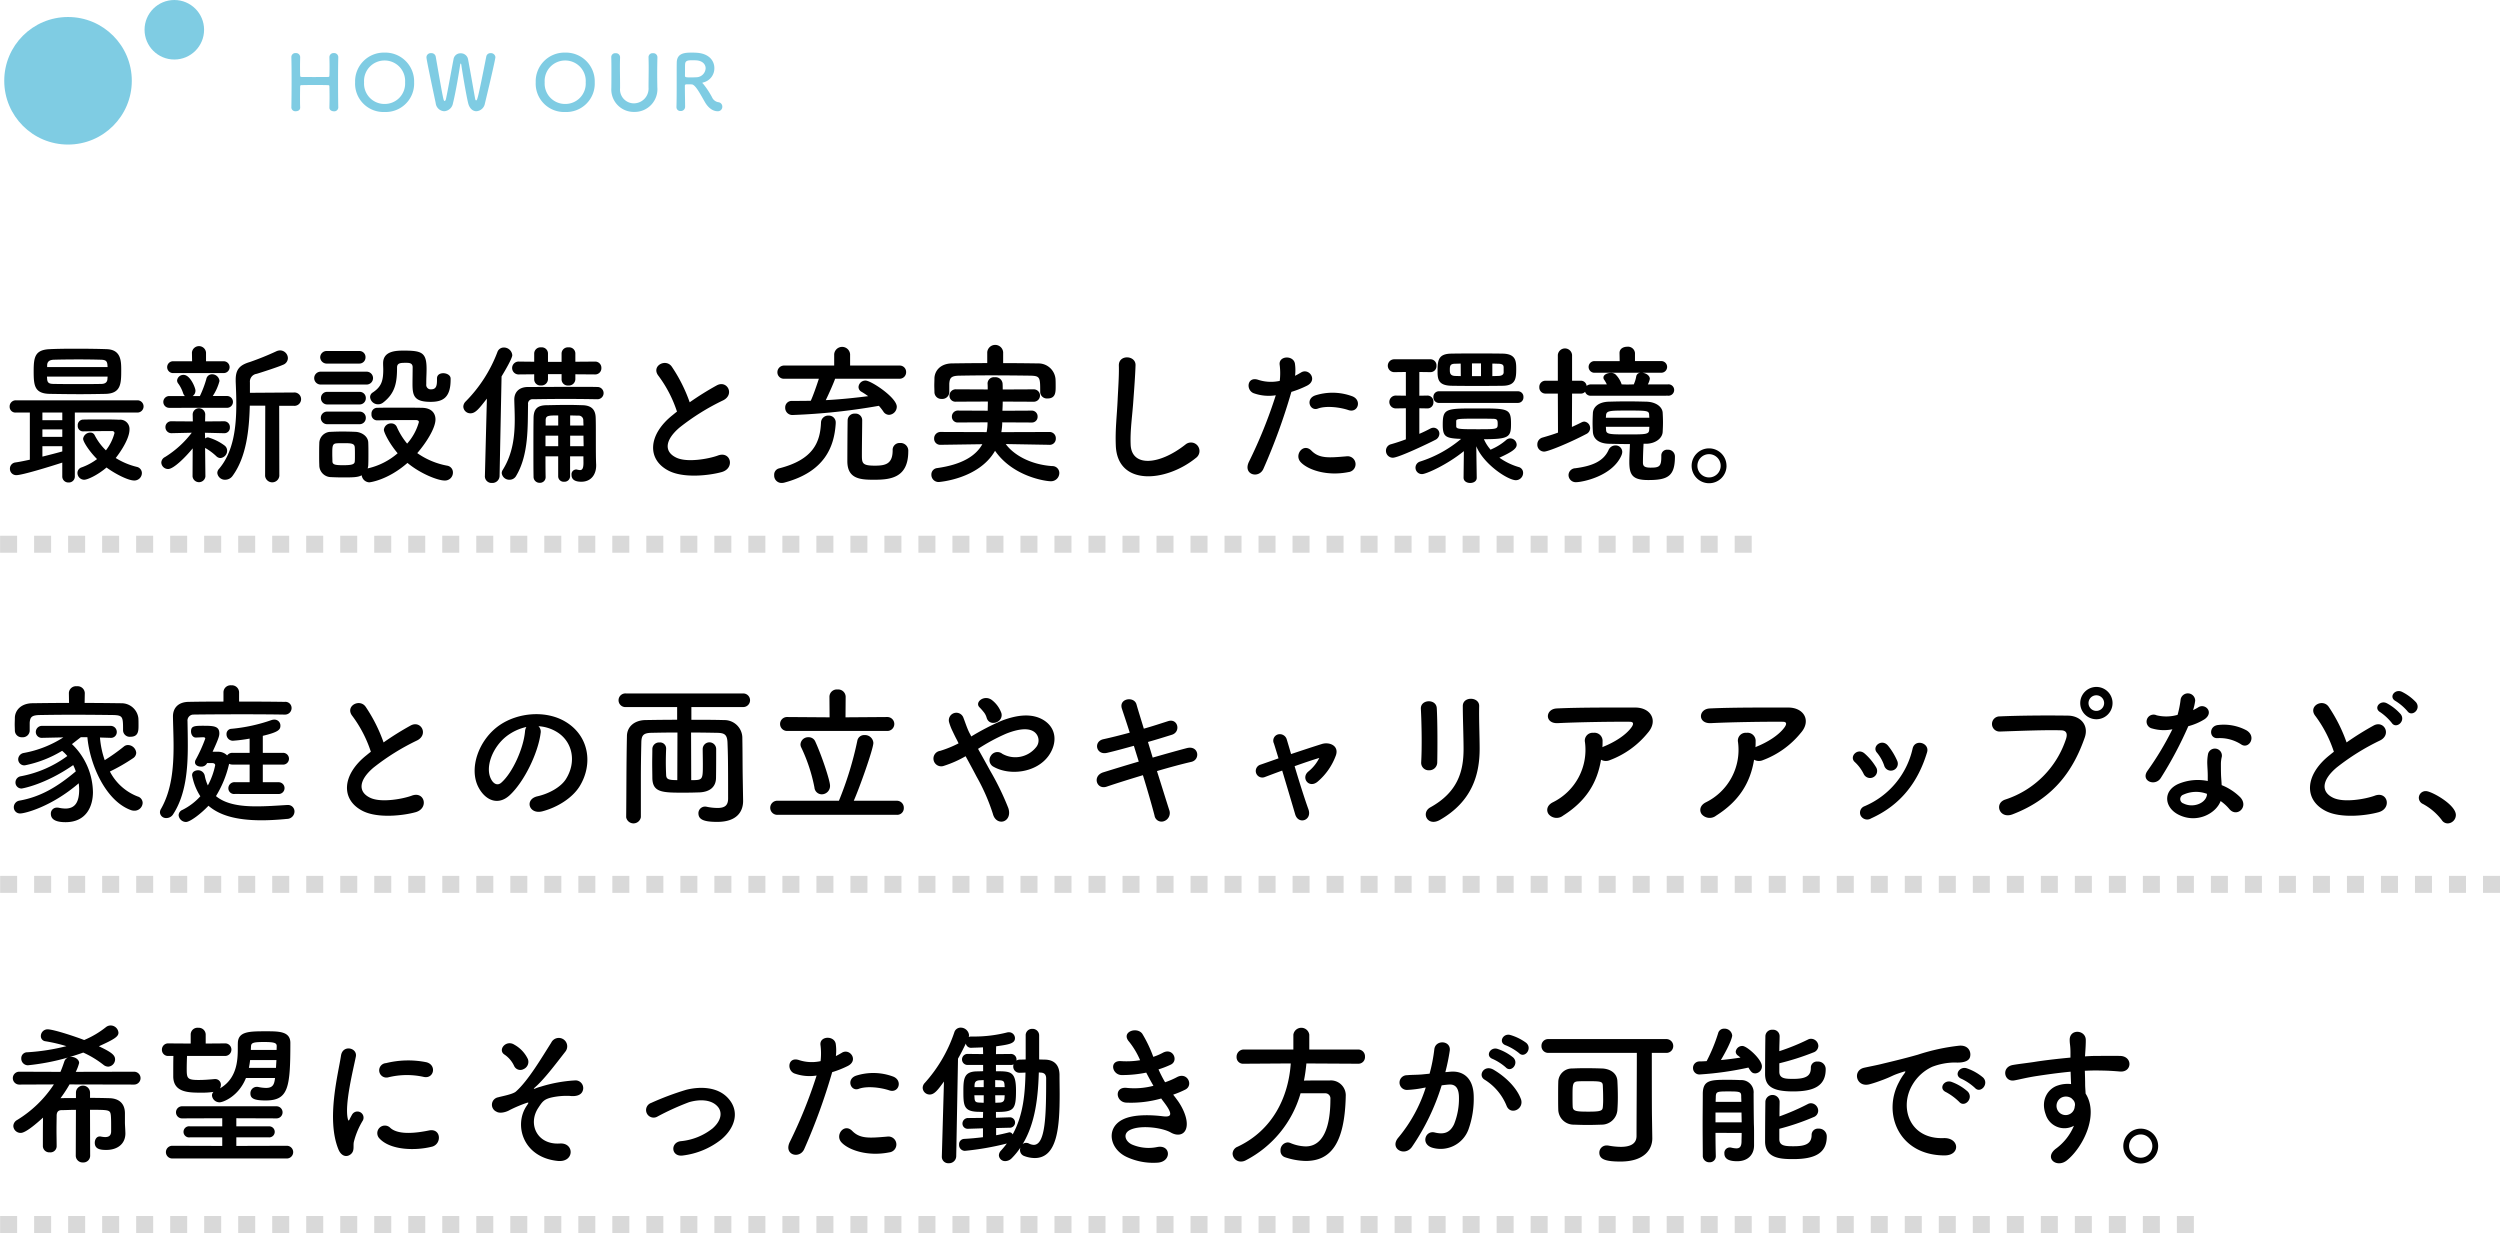 <svg xmlns="http://www.w3.org/2000/svg" width="588.001" height="290.005" viewBox="0 0 588.001 290.005">
  <g id="グループ_12922" data-name="グループ 12922" transform="translate(6546 7740)">
    <g id="グループ_12810" data-name="グループ 12810" transform="translate(-7420 -10284)">
      <path id="パス_4644" data-name="パス 4644" d="M12.564-.72c-.036-1.512-.054-4.1-.054-6.624,0-1.962.018-3.888.054-5.2v-.036a.966.966,0,0,0-1.044-.936.965.965,0,0,0-1.044.972c.018.72.036,1.44.036,2.088,0,.99-.018,1.8-.036,2.232,0,.2-.072.324-.288.324-.648.018-2,.018-3.312.018-1.3,0-2.538,0-2.988-.018-.144,0-.288-.072-.288-.342-.018-.45-.036-1.26-.036-2.232,0-.63.018-1.35.036-2.07v-.036a.966.966,0,0,0-1.044-.936.932.932,0,0,0-1.026.972c.036,1.368.054,3.276.054,5.292C1.584-5,1.566-2.628,1.53-.72V-.7A.934.934,0,0,0,2.574.162C3.1.162,3.6-.108,3.6-.684V-.72c-.036-.828-.036-1.638-.036-2.358,0-1.188.018-2.142.036-2.61,0-.27.2-.288.342-.288.7-.018,2.088-.036,3.42-.036,1.08,0,2.142.018,2.772.036.27.018.342.054.342.342.018.486.036,1.422.036,2.556,0,.738-.018,1.548-.036,2.358v.036c0,.576.522.846,1.044.864A.947.947,0,0,0,12.564-.7ZM23.454.342A6.691,6.691,0,0,0,30.4-6.642a6.774,6.774,0,0,0-6.948-6.984,6.759,6.759,0,0,0-6.93,6.984A6.677,6.677,0,0,0,23.454.342Zm0-1.89A4.794,4.794,0,0,1,18.63-6.642a4.815,4.815,0,0,1,4.824-5.13,4.815,4.815,0,0,1,4.824,5.13A4.794,4.794,0,0,1,23.454-1.548Zm23.6-.126c1.512-6.264,2.466-10.548,2.466-10.89a1.051,1.051,0,0,0-1.134-.936.981.981,0,0,0-1.008.774C45.342-2.394,45.234-2.394,44.982-2.394c-.09,0-.18-.108-.234-.414C44.37-4.9,43.47-10.08,43.074-12.132a1.722,1.722,0,0,0-1.746-1.332,1.627,1.627,0,0,0-1.656,1.4c-.468,2.394-1.44,7.848-1.782,9.342-.054.27-.18.468-.324.468-.252,0-.288-.108-2.088-10.458A1.023,1.023,0,0,0,34.4-13.5a1.006,1.006,0,0,0-1.1.954c0,.324.252,1.692,2.178,10.8a2.121,2.121,0,0,0,2,1.908,2.244,2.244,0,0,0,2.07-1.926c.576-2.214,1.44-7.326,1.674-8.964.036-.2.09-.324.144-.324s.108.09.144.324c.2,1.512,1.134,7.074,1.6,8.982C43.434-.432,44.244.162,45.054.162A2.176,2.176,0,0,0,47.052-1.674ZM65.934.342a6.691,6.691,0,0,0,6.948-6.984,6.774,6.774,0,0,0-6.948-6.984A6.759,6.759,0,0,0,59-6.642,6.677,6.677,0,0,0,65.934.342Zm0-1.89A4.794,4.794,0,0,1,61.11-6.642a4.815,4.815,0,0,1,4.824-5.13,4.815,4.815,0,0,1,4.824,5.13A4.794,4.794,0,0,1,65.934-1.548ZM82.17.324a5.349,5.349,0,0,0,5.436-5.8c-.018-1.134-.036-2.142-.036-3.168,0-1.17.018-2.394.054-3.888v-.036a.952.952,0,0,0-1.044-.918.931.931,0,0,0-1.044.954c.018.774.036,1.566.036,2.358,0,1.584-.036,3.186-.036,4.752A3.476,3.476,0,0,1,82.1-1.692,3.268,3.268,0,0,1,78.84-5.274v-.738c0-1.458-.036-2.934-.036-4.41,0-.7.018-1.4.036-2.106v-.036a.946.946,0,0,0-1.026-.918.915.915,0,0,0-1.044.954c.036,1.044.036,2.124.036,3.222,0,1.314,0,2.646-.018,3.906v.09A5.279,5.279,0,0,0,82.17.324ZM98.748-2.07c1.224,2.178,2.7,2.232,2.988,2.232A1.045,1.045,0,0,0,102.888-.9a1.035,1.035,0,0,0-.936-1.062,1.967,1.967,0,0,1-1.476-1.152A19.609,19.609,0,0,0,98.46-6.192c-.126-.144-.252-.234-.252-.306,0-.054.054-.072.18-.108a3.4,3.4,0,0,0,2.628-3.384c0-1.692-1.206-3.4-4.122-3.6-.27-.018-.684-.036-1.1-.036-1.512,0-3.564,0-3.618,2.3-.018.738-.018.81-.018,4.7,0,1.98,0,4.122-.054,5.8v.036a.907.907,0,0,0,.972.9,1,1,0,0,0,1.062-.99c0-.648-.054-3.6-.054-4.95,0-.324.252-.342.594-.342s.756.018.99.018C96.534-6.138,97.6-4.068,98.748-2.07ZM96.84-7.83c-.324.018-.792.036-1.242.036-1.26,0-1.494-.018-1.494-.378.018-1.044,0-2.322.036-2.754.054-.846.7-.9,1.674-.9.342,0,.666,0,.9.018,1.566.09,2.25.972,2.25,1.872A2.216,2.216,0,0,1,96.84-7.83Z" transform="translate(941 2570)" fill="#7fcce3"/>
      <g id="グループ_12779" data-name="グループ 12779">
        <circle id="楕円形_7" data-name="楕円形 7" cx="15" cy="15" r="15" transform="translate(875 2548)" fill="#7fcce3"/>
        <circle id="楕円形_7_のコピー" data-name="楕円形 7 のコピー" cx="7" cy="7" r="7" transform="translate(908 2544)" fill="#7fcce3"/>
      </g>
    </g>
    <g id="グループ_12811" data-name="グループ 12811" transform="translate(-6896 -8961)">
      <path id="パス_4645" data-name="パス 4645" d="M24.84,13.64c3.636-.108,3.672-2.448,3.672-5.616,0-2.16-.072-4.788-3.42-4.9-1.872-.072-4.716-.108-7.416-.108-2.34,0-4.536.036-5.976.108C8.208,3.272,7.92,5,7.92,8.312c0,3.384.18,5.292,3.888,5.328,2.268.036,4.644.072,7.056.072C20.844,13.712,22.824,13.676,24.84,13.64Zm-5.292,8.82c2.232-.036,4-.072,5.688-.072h1.152a.492.492,0,0,1,.54.468,11.308,11.308,0,0,1-2.016,4.068,13.566,13.566,0,0,1-2.664-3.6,1.064,1.064,0,0,0-.972-.576,1.693,1.693,0,0,0-1.728,1.44c0,.72,1.476,2.988,3.276,4.788a13.563,13.563,0,0,1-3.6,1.944,1.375,1.375,0,0,0-1.008,1.332A1.6,1.6,0,0,0,19.8,33.836c.828,0,3.24-1.152,5.256-2.88,1.836,1.368,5,3.06,6.516,3.06a1.773,1.773,0,0,0,1.8-1.764,1.5,1.5,0,0,0-1.188-1.44,16.906,16.906,0,0,1-4.968-2.088c.18-.216,3.24-4.1,3.24-6.7a2.174,2.174,0,0,0-2.412-2.3c-1.476-.072-2.88-.072-4.248-.072-1.4,0-2.808,0-4.284.036a1.31,1.31,0,0,0-1.224,1.44,1.236,1.236,0,0,0,1.224,1.332Zm12.78-4.428a1.44,1.44,0,0,0,0-2.88H3.744a1.444,1.444,0,0,0-1.476,1.512,1.352,1.352,0,0,0,1.476,1.368H7.02V29.12c-1.188.252-2.34.5-3.384.648a1.458,1.458,0,0,0-1.3,1.476,1.474,1.474,0,0,0,1.512,1.512c1.4,0,8.028-2.052,10.8-2.952v3.2a1.413,1.413,0,0,0,1.476,1.476A1.4,1.4,0,0,0,17.6,33.008V18.032ZM11.088,7.34v-.4c0-.72.36-1.3,1.584-1.332,1.188-.036,3.528-.072,5.9-.072,1.944,0,3.888.036,5.22.072,1.116.036,1.4.36,1.476,1.224,0,.144.036.324.036.5Zm14.22,2.232c0,.18-.036.36-.036.54-.036.864-.612,1.188-1.476,1.188-1.548.036-3.24.036-4.9.036-2.232,0-4.464,0-6.192-.036-1.116,0-1.548-.216-1.62-1.152,0-.18-.036-.36-.036-.576ZM14.652,19.832H9.972v-1.8h4.68Zm0,3.924H9.972V21.992h4.68Zm0,3.42c-1.26.36-2.952.792-4.68,1.224V25.952h4.68Zm47.7,5.76a1.683,1.683,0,0,0,3.348,0l-.036-16.488h3.42a1.574,1.574,0,1,0,0-3.132l-10.3.072V10.94a1.845,1.845,0,0,1,1.584-2.016c.972-.288,5-1.584,6.192-2.124a1.7,1.7,0,0,0,1.152-1.584,1.861,1.861,0,0,0-1.836-1.8,2.188,2.188,0,0,0-.9.216,66.255,66.255,0,0,1-6.228,2.52c-2.412.72-3.312,1.764-3.312,4.176v.432c.072,1.692.144,3.456.144,5.256,0,5.508-.648,11.232-4.068,15.264a1.419,1.419,0,0,0-.4.972,1.8,1.8,0,0,0,1.872,1.584A2.128,2.128,0,0,0,54.72,32.9c3.2-4.392,3.888-10.692,4.032-16.488h3.636ZM52.524,8.744a1.389,1.389,0,1,0,0-2.772H48.456V3.92a1.663,1.663,0,0,0-3.312,0l.036,2.052H40.86a1.394,1.394,0,1,0,0,2.772Zm.828,8.172a1.387,1.387,0,1,0,0-2.772H50.04a11.849,11.849,0,0,0,1.584-3.528A1.736,1.736,0,0,0,49.86,9.032a1.349,1.349,0,0,0-1.332,1.116,25.372,25.372,0,0,1-1.512,4H45.324a1.537,1.537,0,0,0,.648-1.3c0-.612-1.224-3.672-2.772-3.672a1.477,1.477,0,0,0-1.548,1.3,1.178,1.178,0,0,0,.288.756,8.057,8.057,0,0,1,1.116,2.2,1.746,1.746,0,0,0,.432.72H39.852a1.387,1.387,0,1,0,0,2.772ZM45.288,33.044a1.522,1.522,0,0,0,3.024.036l-.072-6.732a13.353,13.353,0,0,1,2.664,1.98,1.4,1.4,0,0,0,.936.4A1.729,1.729,0,0,0,53.424,27a1.513,1.513,0,0,0-.576-1.188,11.944,11.944,0,0,0-3.924-1.944,1.333,1.333,0,0,0-.684.252L48.2,22.784l4.5.108h.036a1.291,1.291,0,0,0,1.332-1.368,1.352,1.352,0,0,0-1.332-1.44H52.7l-4.464.036.036-1.584V18.5a1.476,1.476,0,0,0-2.952,0v.036l.036,1.584-4.932-.036h-.036a1.36,1.36,0,0,0-1.476,1.4,1.4,1.4,0,0,0,1.476,1.4h.036l4.68-.108a23.349,23.349,0,0,1-6.3,5.724,1.51,1.51,0,0,0-.864,1.3,1.594,1.594,0,0,0,1.62,1.512c1.26,0,4.032-2.736,5.76-4.86Zm57.492-23v.324c0,1.26-.144,2.2-1.368,2.2a1.038,1.038,0,0,1-1.152-1.188v-.5c0-1.008.072-1.944.072-3.1,0-3.888-1.116-4.32-5.4-4.32-1.944,0-4.824.144-4.824,2.988v.072c0,.5.036.972.036,1.4,0,2.592-.4,4.032-2.484,5.4a1.272,1.272,0,0,0-.612,1.08,1.856,1.856,0,0,0,1.872,1.692,1.889,1.889,0,0,0,1.224-.432c2.88-2.232,3.24-4.86,3.24-8.208,0-1.116.864-1.116,2.16-1.116.684,0,1.512.036,1.512,1.044,0,1.08-.036,2.628-.036,3.96,0,2.736.4,4.176,4.248,4.176,2.736,0,4.716-.828,4.716-5.22V10.04c0-.792-.9-1.26-1.728-1.26-.756,0-1.476.36-1.476,1.224ZM84.456,6.512a1.444,1.444,0,0,0,1.512-1.476A1.425,1.425,0,0,0,84.456,3.56H76.968a1.51,1.51,0,0,0-1.656,1.476,1.53,1.53,0,0,0,1.656,1.476Zm1.692,4.932a1.514,1.514,0,1,0,0-3.024H75.492a1.514,1.514,0,1,0,0,3.024Zm-1.62,4.68a1.444,1.444,0,0,0,1.512-1.476,1.425,1.425,0,0,0-1.512-1.476H77.04a1.435,1.435,0,0,0-1.548,1.476,1.454,1.454,0,0,0,1.548,1.476ZM88.7,19.868c1.98-.036,4.5-.072,6.732-.072h2.3c.252,0,.792.036.792.468A12.841,12.841,0,0,1,95.76,25.34a16.414,16.414,0,0,1-2.412-3.888,1.378,1.378,0,0,0-1.332-.864A1.667,1.667,0,0,0,90.288,22.1c0,.576,1.224,3.132,3.24,5.508a16.2,16.2,0,0,1-7.056,3.564,3.067,3.067,0,0,0,.144-.828c.036-.792.036-1.692.036-2.592s0-1.8-.036-2.628c-.036-1.548-1.584-2.484-2.988-2.556-.864-.036-1.98-.072-3.132-.072-.936,0-1.872.036-2.7.072A2.7,2.7,0,0,0,75.1,25.3c-.036.9-.036,1.836-.036,2.844,0,.72,0,1.44.036,2.232a2.787,2.787,0,0,0,2.772,2.844c.72.036,1.764.072,2.772.072,2.556,0,3.528-.036,4.428-.5a1.887,1.887,0,0,0,1.764,1.656c.144,0,4.356-.5,9-4.572,3.06,2.556,7.164,4.14,8.712,4.14a1.863,1.863,0,0,0,1.98-1.872,1.6,1.6,0,0,0-1.368-1.62,17.841,17.841,0,0,1-7.02-2.952c2.088-2.412,4.284-5.868,4.284-7.92,0-1.4-.864-2.7-3.168-2.736-1.62-.036-3.564-.036-5.472-.036s-3.744,0-5.148.036a1.35,1.35,0,0,0-1.26,1.476,1.335,1.335,0,0,0,1.3,1.476Zm-4.176.9a1.444,1.444,0,0,0,1.512-1.476,1.425,1.425,0,0,0-1.512-1.476H77.04a1.466,1.466,0,0,0-1.584,1.476,1.486,1.486,0,0,0,1.584,1.476Zm-1.08,8.748c-.036.684-.648.9-2.7.9-1.836,0-2.52-.108-2.556-.864,0-.54-.036-1.116-.036-1.692,0-1.908,0-2.52,1.044-2.592.54-.036,1.044-.036,1.548-.036,1.836,0,2.628.036,2.7.972.036.5.036,1.08.036,1.656S83.484,29.012,83.448,29.516ZM139.932,9.068a1.453,1.453,0,0,0,1.512-1.512,1.453,1.453,0,0,0-1.512-1.512l-4.608.036V4.1a1.46,1.46,0,0,0-1.62-1.4,1.479,1.479,0,0,0-1.62,1.4V6.116h-3.2V4.1a1.46,1.46,0,0,0-1.62-1.4,1.479,1.479,0,0,0-1.62,1.4V6.08l-3.564-.036a1.516,1.516,0,1,0,0,3.024l3.564-.036v1.26a1.443,1.443,0,0,0,1.584,1.368,1.524,1.524,0,0,0,1.656-1.476V9h3.2v1.3a1.443,1.443,0,0,0,1.584,1.368,1.524,1.524,0,0,0,1.656-1.476V9.032Zm-2.7,20.772c0,1.4-.324,1.728-.828,1.728a4.058,4.058,0,0,1-.648-.108.793.793,0,0,0-.288-.036,1.125,1.125,0,0,0-1.044,1.26c0,.684.288,1.62,2.3,1.62,2.376,0,3.492-1.8,3.492-3.78v-.252c-.072-1.4-.072-3.78-.072-6.624,0-1.656,0-3.384-.036-4.32-.036-1.98-.972-2.952-3.06-3.024-1.3-.036-2.376-.072-3.42-.072-1.584,0-3.06.036-4.968.072-2.3,0-3.132.9-3.168,2.988-.036,2.34-.036,5.112-.036,7.92,0,2.016,0,4.068.036,5.976a1.4,1.4,0,0,0,1.44,1.368,1.322,1.322,0,0,0,1.4-1.332v-.036c-.036-1.584-.036-3.24-.036-4.86h2.988v4.716a1.287,1.287,0,0,0,1.4,1.26,1.306,1.306,0,0,0,1.4-1.26V28.328h3.132Zm3.312-14.94a1.44,1.44,0,1,0-.036-2.88c-1.4-.036-3.1-.036-4.968-.036-3.708,0-7.992.036-11.34.036-2.2,0-3.24,1.3-3.24,2.952v.072c.036,1.476.108,3.024.108,4.572,0,3.924-.432,8.064-2.808,11.88a1.371,1.371,0,0,0-.252.792,1.78,1.78,0,0,0,1.836,1.548,1.757,1.757,0,0,0,1.548-.9c3.024-5.04,2.7-11.772,2.808-16.848a1.039,1.039,0,0,1,1.152-1.188c2.232-.036,4.968-.072,7.668-.072,2.736,0,5.4.036,7.488.072Zm-26.5,18.108a1.567,1.567,0,0,0,1.656,1.584,1.7,1.7,0,0,0,1.8-1.62l.468-23.436c2.52-4.176,2.52-4.86,2.52-5a1.977,1.977,0,0,0-2.016-1.8A1.579,1.579,0,0,0,117,3.776a33.15,33.15,0,0,1-7.488,11.664,1.782,1.782,0,0,0-.54,1.188,1.647,1.647,0,0,0,1.692,1.584c1.188,0,2.052-1.152,3.852-3.456l-.468,18.216ZM134.1,21.092V18.716c.576,0,1.224.036,1.944.036a1.086,1.086,0,0,1,1.152,1.116c0,.36.036.756.036,1.224Zm3.132,2.376c0,.828.036,1.692.036,2.484H134.1V23.468Zm-5.94-2.376H128.34V19.868c0-1.152.648-1.152,2.952-1.152Zm0,4.86H128.3V23.468h2.988Zm27.936-8.136c-.36.252-.684.54-1.044.828-5.832,4.644-6.048,10.476-.864,13.1,3.564,1.8,9.576,1.08,12.42.288,3.2-.9,2.124-5.04-.9-3.888-2.16.792-7.308,1.728-9.828.468-2.808-1.368-2.7-4.068.864-7.092A54.111,54.111,0,0,1,170.1,15.152c2.772-1.4.9-4.86-1.548-3.492a68.674,68.674,0,0,0-6.336,3.96A36.541,36.541,0,0,0,158,7.232c-1.44-2.052-4.968-.108-3.1,2.2A29.275,29.275,0,0,1,159.228,17.816Zm52.308-7.74a1.52,1.52,0,0,0,1.584-1.548,1.5,1.5,0,0,0-1.584-1.548H199.944V4.316a1.878,1.878,0,0,0-3.744,0V6.98H184.5a1.569,1.569,0,0,0-1.656,1.584,1.515,1.515,0,0,0,1.656,1.512h8.1c-.5,1.548-1.4,4.14-1.908,5.184-1.512.036-2.988.036-4.428.036h-.036a1.52,1.52,0,0,0-1.548,1.584,1.68,1.68,0,0,0,1.8,1.728,147.173,147.173,0,0,0,20.232-2.16,12.118,12.118,0,0,1,1.044,1.332,1.628,1.628,0,0,0,1.332.792,1.932,1.932,0,0,0,1.836-1.908c0-2.16-6.048-6.156-7.344-6.156a1.628,1.628,0,0,0-1.656,1.512,1.288,1.288,0,0,0,.684,1.116,17.041,17.041,0,0,1,1.584,1.044c-3.132.4-6.552.756-9.972.936.828-1.692,1.944-4.248,2.2-5.04Zm2.088,17.1a1.819,1.819,0,0,0-1.98-1.98,1.612,1.612,0,0,0-1.692,1.728c0,3.24-1.728,3.6-4.212,3.6-2.988,0-3.024-.612-3.024-2.556,0-2.16.072-6.732.072-8.136a1.549,1.549,0,0,0-1.692-1.548,1.608,1.608,0,0,0-1.728,1.476c-.036,1.152-.072,8.28-.072,9.72,0,4.248,3.2,4.356,6.336,4.356C209.412,33.836,213.624,33.4,213.624,27.176Zm-29.052,7.308C194,31.928,196.2,26.06,196.56,20.66v-.18a1.6,1.6,0,0,0-1.656-1.728,1.685,1.685,0,0,0-1.8,1.548c-.18,4.716-1.8,8.82-9.9,10.872a1.521,1.521,0,0,0-1.116,1.584,1.735,1.735,0,0,0,1.764,1.836A2.689,2.689,0,0,0,184.572,34.484ZM235.944,3.848a1.878,1.878,0,0,0-3.744,0V6.4c-2.772,0-5.544.036-8.28.072-2.772.036-4.068,1.764-4.14,3.456,0,.576-.036,1.152-.036,1.728,0,.54.036,1.08.036,1.548a1.611,1.611,0,0,0,1.728,1.62,1.632,1.632,0,0,0,1.764-1.548V11.228c.108-1.332.4-1.836,2.376-1.872,2.2-.036,4.752-.072,7.38-.072,3.2,0,6.516.036,9.36.072,2.232.072,2.268.4,2.268,3.78v.072a1.573,1.573,0,0,0,1.728,1.512c1.908,0,1.908-1.512,1.908-2.808,0-.612,0-1.26-.036-1.8a4.024,4.024,0,0,0-4-3.636c-2.736-.036-5.508-.072-8.316-.072Zm10.908,21.78a1.435,1.435,0,0,0,1.476-1.476,1.462,1.462,0,0,0-1.512-1.548l-11.3.036a15.639,15.639,0,0,0,.216-2.3l6.912.036a1.339,1.339,0,0,0,1.4-1.4,1.358,1.358,0,0,0-1.4-1.4l-6.876.036c.036-.684.072-1.44.072-2.16l7.308.036a1.458,1.458,0,1,0,0-2.916l-7.308.036c0-.5,0-.972-.036-1.44a1.666,1.666,0,0,0-1.836-1.44,1.5,1.5,0,0,0-1.692,1.4v.072c.036.468.036.936.036,1.4l-7.452-.036a1.483,1.483,0,0,0-1.548,1.512,1.4,1.4,0,0,0,1.548,1.4l7.488-.036c0,.72-.036,1.44-.036,2.16l-6.948-.036A1.407,1.407,0,0,0,223.884,19a1.352,1.352,0,0,0,1.476,1.368l6.912-.036a12.192,12.192,0,0,1-.216,2.3l-10.8-.036a1.511,1.511,0,0,0-1.548,1.548,1.425,1.425,0,0,0,1.512,1.476h.036l9.792-.144c-1.548,2.772-4.788,4.788-10.62,5.616a1.512,1.512,0,0,0-1.368,1.548,1.691,1.691,0,0,0,1.764,1.728c.036,0,9.4-.684,13.212-7.344,4.212,6.084,11.916,7.164,13.1,7.164a1.95,1.95,0,0,0,2.016-1.944,1.625,1.625,0,0,0-1.692-1.62c-5.148-.36-9.072-2.664-10.908-5.184l10.26.18Zm34.452,3.06a2,2,0,1,0-2.484-3.132c-6.264,4.932-12.672,5.292-12.888.036-.144-3.492.4-6.768.648-10.584.18-2.412.432-5.832.5-8.1.072-2.376-4-2.592-3.924.072.072,2.232-.18,5.76-.288,8.1-.18,3.816-.576,6.876-.432,10.656C262.764,35.456,274.284,34.412,281.3,28.688ZM317.16,17.456c2.268.756,3.24-2.412.828-3.276a13.362,13.362,0,0,0-8.64-.18c-2.376.828-1.26,3.78.612,3.1C311.868,16.376,315.144,16.772,317.16,17.456Zm0,14.58a1.869,1.869,0,1,0-.468-3.708c-4.212.36-6.408.54-8.244-1.332-1.872-1.908-4.1.936-2.556,2.664C307.476,31.424,311.94,33.08,317.16,32.036ZM303.732,13.172a23.187,23.187,0,0,0,3.636-1.44c2.7-1.332.468-4.32-1.4-3.1-.432.252-.864.5-1.368.756a10.954,10.954,0,0,0-.036-2.88c-.36-1.98-3.744-1.872-3.6.18A15.689,15.689,0,0,1,301,10.58a9.622,9.622,0,0,1-4.968-.216c-2.7-.972-3.06,2.3-1.224,3.1a10.5,10.5,0,0,0,5.256.5,111.432,111.432,0,0,1-6.3,15.624c-1.512,3.06,2.3,4.1,3.384,1.692A141.611,141.611,0,0,0,303.732,13.172Zm49.716-1.44c3.024-.036,3.168-1.692,3.168-3.96,0-1.872-.108-3.528-3.168-3.6-1.944-.036-4.068-.036-6.156-.036s-4.1,0-5.9.036c-3.2.036-3.276,1.62-3.276,4.392,0,1.98.5,3.132,3.384,3.168,1.836.036,3.816.036,5.832.036C349.38,11.768,351.432,11.768,353.448,11.732Zm3.564,4.032a1.283,1.283,0,0,0,1.3-1.368,1.283,1.283,0,0,0-1.3-1.368h-18.54A1.291,1.291,0,0,0,337.14,14.4a1.291,1.291,0,0,0,1.332,1.368Zm-9.684,17.568-.108-7.38c1.728,4.248,7.452,7.992,9.324,7.992a1.718,1.718,0,0,0,1.692-1.728,1.392,1.392,0,0,0-1.044-1.368,15.1,15.1,0,0,1-4.536-2.2c3.276-1.476,4.068-2.232,4.068-3.06a1.539,1.539,0,0,0-1.512-1.476,1.455,1.455,0,0,0-.9.324,13.186,13.186,0,0,1-3.456,2.2,1.565,1.565,0,0,0-.252.144A9.413,9.413,0,0,1,349.02,24.3c5.976,0,6.372-.54,6.372-3.636,0-3.6-.684-3.6-7.956-3.6-7.38,0-8.1,0-8.1,3.816,0,2.664.576,3.132,3.492,3.312.252,0,.54.036.828.036a28.175,28.175,0,0,1-9.648,5.328,1.507,1.507,0,0,0,.468,2.952c.936,0,5.832-2.16,9.828-5.4l-.072,6.228c0,.864.792,1.26,1.548,1.26.792,0,1.548-.4,1.548-1.224Zm-16.668-9c-1.152.432-2.34.828-3.492,1.152A1.548,1.548,0,0,0,325.98,27a1.619,1.619,0,0,0,1.62,1.656c1.368,0,8.64-3.492,9.936-4.176A1.645,1.645,0,0,0,338.544,23a1.4,1.4,0,0,0-1.368-1.4,1.752,1.752,0,0,0-.792.216c-.756.4-1.62.828-2.556,1.224V17.024l1.908.036h.036a1.4,1.4,0,0,0,1.368-1.512,1.4,1.4,0,0,0-1.368-1.512h-.036l-1.908.036V8.492l2.628.036a1.407,1.407,0,0,0,1.4-1.512,1.407,1.407,0,0,0-1.4-1.512h-8.532a1.512,1.512,0,1,0,0,3.024l2.736-.036v5.58l-2.34-.036h-.036a1.512,1.512,0,0,0,0,3.024h.036l2.34-.036Zm23-15.7c-.036.4-.324.756-1.224.792-.468,0-.936.036-1.44.036V6.512c.468,0,.936.036,1.4.036,1.008.036,1.224.288,1.26.792Zm-5.328.828h-2.124V6.476h2.124Zm-4.752,0L342.4,9.428c-1.332,0-1.4-.684-1.4-1.44,0-1.008.108-1.44,1.332-1.44l1.224-.036Zm-1.08,10.62c.036-.5.072-.612,4.176-.612,1.62,0,3.348,0,4.5.036.936,0,1.08.288,1.08,1.152,0,1.26,0,1.3-4.536,1.3-4.608,0-5.22-.036-5.22-.72Zm49.788-6.012a1.345,1.345,0,0,0,1.476-1.332,1.327,1.327,0,0,0-1.476-1.332h-4.716a4.16,4.16,0,0,0,.468-1.3c0-.792-.9-1.332-1.764-1.44h4.356a1.372,1.372,0,1,0,0-2.736h-6.084V4.028a1.647,1.647,0,0,0-1.836-1.476c-.9,0-1.8.468-1.8,1.476v.036l.036,1.872H375.12a1.372,1.372,0,1,0,0,2.736h10.728a1.042,1.042,0,0,0-1.008.864,7.462,7.462,0,0,1-.576,1.872l-1.548.036-1.3-.036a5.909,5.909,0,0,0-1.44-2.34,1.6,1.6,0,0,0-1.116-.36c-.828,0-1.728.432-1.728,1.08a.813.813,0,0,0,.18.54,7.7,7.7,0,0,1,.612,1.08h-3.672a1.62,1.62,0,0,0-1.08.36,1.345,1.345,0,0,0-1.368-1.224h-2.052V4.5a1.679,1.679,0,0,0-3.348,0v6.048h-2.916a1.436,1.436,0,0,0-1.44,1.512,1.436,1.436,0,0,0,1.44,1.512h2.916l.036,9.18c-1.152.432-2.376.792-3.6,1.152a1.654,1.654,0,0,0-1.26,1.62,1.606,1.606,0,0,0,1.62,1.692c.9,0,5.94-2.052,9.9-4.14a1.53,1.53,0,0,0-.468-2.916,1.467,1.467,0,0,0-.648.18q-1.08.54-2.268,1.08l.036-7.848h2.052a1.265,1.265,0,0,0,1.008-.432,1.36,1.36,0,0,0,1.44.936Zm-1.548,14.076v.324c0,2.3-.54,2.52-2.52,2.52-1.548,0-1.8-.432-1.8-1.224,0-1.188.072-3.132.144-4.392h.684c2.16-.072,3.744-1.3,3.816-2.808.036-.684.072-1.44.072-2.232s-.036-1.584-.072-2.232c-.072-1.4-1.548-2.556-3.816-2.628-1.512-.036-3.06-.072-4.536-.072s-2.916.036-4.284.072c-2.592.072-3.708,1.368-3.78,2.664-.036.72-.072,1.584-.072,2.448,0,.684.036,1.368.072,2.016.108,1.62,1.368,2.7,3.744,2.772,1.584.036,3.24.072,4.968.072-.036,1.188-.144,2.844-.144,4.212,0,3.132.828,4.248,4.464,4.248,4.644,0,6.264-.936,6.264-5.544a1.6,1.6,0,0,0-1.728-1.584,1.342,1.342,0,0,0-1.476,1.332Zm-9.4,0a2.169,2.169,0,0,0,.216-.864,1.544,1.544,0,0,0-1.62-1.512,1.76,1.76,0,0,0-1.62,1.116c-1.224,2.664-3.924,3.744-7.812,4.248a1.639,1.639,0,0,0-1.584,1.62,1.688,1.688,0,0,0,1.8,1.656C372.06,34.412,379.152,33.08,381.348,28.148Zm-3.636-8.892c0-.18.036-.36.036-.54.072-1.116.792-1.152,5-1.152,4.9,0,5.112.036,5.148,1.116,0,.18.036.4.036.576Zm10.224,2.124c0,.216-.036.432-.036.648-.036,1.152-.72,1.152-5.148,1.152-4.32,0-4.968-.036-5-1.116,0-.216-.036-.432-.036-.684Zm18.144,9.18a4.1,4.1,0,1,0-4.1,4.1A4.1,4.1,0,0,0,406.08,30.56Zm-1.368,0a2.736,2.736,0,0,1-5.472,0,2.736,2.736,0,0,1,5.472,0ZM19.944,84.028v-.036a1.693,1.693,0,0,0-1.872-1.584A1.671,1.671,0,0,0,16.2,83.992v.036l.036,2.3c-2.952,0-5.868.036-8.6.072-2.772.036-4.068,1.728-4.14,3.348,0,.54-.036,1.08-.036,1.62s.036,1.044.036,1.476A1.6,1.6,0,0,0,5.22,94.4,1.624,1.624,0,0,0,6.984,92.92V90.976c.108-1.26.4-1.764,2.376-1.8,2.2-.036,4.86-.072,7.632-.072,3.348,0,6.8.036,9.684.072,2.232.072,2.268.432,2.268,3.6v.072a1.564,1.564,0,0,0,1.728,1.44c1.908,0,1.908-1.44,1.908-2.7,0-.576,0-1.188-.036-1.692a3.987,3.987,0,0,0-4-3.492c-2.772-.036-5.688-.072-8.64-.072ZM25.92,94.54h.072a1.352,1.352,0,0,0,1.476-1.368,1.428,1.428,0,0,0-1.548-1.44H9.972a1.428,1.428,0,0,0-1.548,1.44A1.384,1.384,0,0,0,9.936,94.54h.036l4.932-.108A25.669,25.669,0,0,1,5.58,98.1a1.55,1.55,0,0,0-1.3,1.512,1.443,1.443,0,0,0,1.548,1.4,27.222,27.222,0,0,0,8.784-3.42,9.828,9.828,0,0,1,1.224,1.224A26.739,26.739,0,0,1,4.9,103.576a1.472,1.472,0,0,0-1.26,1.44,1.407,1.407,0,0,0,1.476,1.44c.036,0,5.4-.864,12.1-5.508a10.614,10.614,0,0,1,.612,1.476c-4.284,3.6-8.208,5.976-13.212,6.876a1.576,1.576,0,0,0-1.368,1.584,1.449,1.449,0,0,0,1.548,1.44c.972,0,7.164-1.476,13.716-7.092a10.562,10.562,0,0,1,.108,1.476c0,2.808-.864,4.464-3.24,4.464a7.833,7.833,0,0,1-1.512-.18,1.753,1.753,0,0,0-.432-.036,1.388,1.388,0,0,0-1.476,1.44c0,1.368,1.224,1.98,3.456,1.98,4.9,0,6.444-3.744,6.444-7.092A15.971,15.971,0,0,0,16.92,96.016c.648-.5,1.332-1.044,2.088-1.62h1.548c.54,6.264,4.212,14.94,10.224,17.136a2.362,2.362,0,0,0,.828.144,1.916,1.916,0,0,0,1.944-1.836,1.6,1.6,0,0,0-1.188-1.512,12.345,12.345,0,0,1-6.516-5.868,42.6,42.6,0,0,0,5.4-3.1,1.579,1.579,0,0,0,.792-1.3A1.993,1.993,0,0,0,30.1,96.232a1.484,1.484,0,0,0-.972.36,45.081,45.081,0,0,1-4.5,3.2,21.308,21.308,0,0,1-1.116-5.328Zm41.04-5.472a1.532,1.532,0,0,0,1.62-1.548,1.451,1.451,0,0,0-1.62-1.44c-2.232-.036-6.444-.072-10.728-.072v-2.2a1.685,1.685,0,0,0-1.836-1.62,1.666,1.666,0,0,0-1.836,1.62v2.2c-3.42,0-6.516.036-8.28.072-2.448.072-3.6,1.512-3.6,3.42v.072c.036,2.232.144,4.572.144,6.912,0,5.184-.468,10.4-2.952,14.76a1.566,1.566,0,0,0-.252.828,1.42,1.42,0,0,0,1.512,1.332,1.869,1.869,0,0,0,1.62-.936c2.988-4.644,3.42-10.656,3.42-16.128,0-2.016-.036-3.96-.072-5.724a1.41,1.41,0,0,1,1.44-1.548C47.7,89.032,52.6,89,57.312,89c3.888,0,7.632.036,9.612.072Zm-1.476,18.684a1.387,1.387,0,1,0,0-2.772H61.812v-4.14h4.716a1.387,1.387,0,1,0,0-2.772H61.812v-4c3.636-.864,4.14-1.44,4.14-2.376a1.4,1.4,0,0,0-1.44-1.44,2.216,2.216,0,0,0-.648.108,39.36,39.36,0,0,1-9.4,2.052,1.206,1.206,0,0,0-1.188,1.26,1.5,1.5,0,0,0,1.512,1.548,35.984,35.984,0,0,0,3.924-.5v3.348H54.684a1.486,1.486,0,0,0-1.26.612,2.9,2.9,0,0,0-2.2-.864H50C51.516,94.54,51.588,94,51.588,93.5c0-1.692-1.26-1.8-3.744-1.8-2.16,0-2.916.072-2.916,1.332,0,.72.432,1.44,1.116,1.44.288,0,1.44-.072,1.764-.072.252,0,.468.072.468.324a34.936,34.936,0,0,1-2.268,5,1.234,1.234,0,0,0-.144.576c0,.648.684,1.008,1.4,1.008a1.488,1.488,0,0,0,1.368-.684l.072-.144h1.26c.288,0,.648.144.648.5a17.069,17.069,0,0,1-1.728,4.752,9.865,9.865,0,0,1-.72-2.268,1.6,1.6,0,0,0-1.584-1.3c-.18,0-1.4.072-1.4,1.188a13.5,13.5,0,0,0,1.944,4.932,14.249,14.249,0,0,1-4.212,3.2,1.405,1.405,0,0,0-.9,1.26,1.758,1.758,0,0,0,1.728,1.584c.972,0,3.528-1.944,5.292-3.816,2.484,2.16,6.336,3.42,12.492,3.42,1.764,0,3.78-.108,5.976-.324a1.773,1.773,0,0,0,1.764-1.728,1.522,1.522,0,0,0-1.584-1.548h-.108c-2.34.144-4.824.324-7.236.324-3.708,0-7.2-.468-9.54-2.412a25.09,25.09,0,0,0,2.988-7.164l.108-.432a1.716,1.716,0,0,0,.792.18h4.032v4.14H55.224a1.438,1.438,0,0,0-1.512,1.44,1.339,1.339,0,0,0,1.512,1.332Zm21.744-9.936c-.36.252-.684.54-1.044.828-5.832,4.644-6.048,10.476-.864,13.1,3.564,1.8,9.576,1.08,12.42.288,3.2-.9,2.124-5.04-.9-3.888-2.16.792-7.308,1.728-9.828.468-2.808-1.368-2.7-4.068.864-7.092A54.111,54.111,0,0,1,98.1,95.152c2.772-1.4.9-4.86-1.548-3.492a68.673,68.673,0,0,0-6.336,3.96A36.541,36.541,0,0,0,86,87.232c-1.44-2.052-4.968-.108-3.1,2.2A29.275,29.275,0,0,1,87.228,97.816Zm39.42-6.012a9.338,9.338,0,0,1,4.464,1.44c3.564,2.268,4.536,6.984,1.98,11.016-1.188,1.872-3.96,3.42-6.7,4.032-3.1.72-1.98,4.356,1.188,3.528,3.564-.936,7.092-3.168,8.784-5.94,3.132-5.148,2.232-11.772-3.348-15.12-4.536-2.736-11.124-2.232-15.552.828-4.824,3.348-7.236,10.044-4.968,14.508,1.584,3.1,4.608,4.5,7.38,1.944,3.456-3.2,6.7-10.008,7.272-14.58A1.8,1.8,0,0,0,126.648,91.8Zm-2.844.18a2.546,2.546,0,0,0-.324,1.116c-.36,3.888-2.88,9.612-5.58,11.988-.9.792-1.836.252-2.376-.792-1.512-2.772.288-7.56,3.636-10.152A11.929,11.929,0,0,1,123.8,91.984Zm50.9,12.672c-.072-3.852-.036-6.408-.108-10.26a4.216,4.216,0,0,0-4.284-4.032c-2.52-.072-5.112-.072-7.7-.072V87.3h12.2a1.6,1.6,0,1,0,0-3.2H147.24a1.607,1.607,0,1,0,0,3.2h12.024v2.988c-2.556,0-5.04.036-7.416.072-2.628.036-4.356,1.548-4.392,3.744-.144,6.732-.108,12.708-.18,19.08v.036a1.753,1.753,0,0,0,3.456-.036V104.44c0-2.844.036-5.652.108-8.784.036-1.728.468-2.268,2.484-2.3,1.908-.036,3.924-.072,6.012-.072l-.036,11.2c-2.124,0-2.592-.216-2.628-1.26-.036-.828-.072-1.872-.072-2.952,0-1.116.036-2.232.072-3.168v-.108a1.411,1.411,0,0,0-1.548-1.368,1.576,1.576,0,0,0-1.692,1.476c0,.972-.036,2.232-.036,3.456,0,1.26.036,2.484.036,3.456.072,3.42,2.412,3.42,7.488,3.42,1.368,0,2.736-.036,3.708-.072,2.376-.144,3.744-1.3,3.78-3.384.036-1.908.036-4.9.036-6.8a1.584,1.584,0,0,0-3.168,0c0,1.008.036,2.268.036,3.456,0,3.816,0,3.852-2.736,3.852l-.036-11.2c2.052,0,4.1.036,6.12.072,1.692.036,2.376.36,2.448,2.3.108,2.844.144,4.1.144,13.14,0,1.548-.684,2.232-2.484,2.232a12.838,12.838,0,0,1-2.592-.288,1.569,1.569,0,0,0-1.908,1.512c0,1.476,1.188,2.052,4.428,2.052,4.68,0,6.084-2.484,6.084-4.932V109.3ZM208.62,92.92a1.64,1.64,0,1,0,0-3.276l-9.756.072.036-4.86a1.762,1.762,0,0,0-1.908-1.692,1.742,1.742,0,0,0-1.908,1.692l.036,4.86-10.008-.072a1.638,1.638,0,1,0,0,3.276Zm2.3,19.728a1.557,1.557,0,0,0,1.656-1.62,1.634,1.634,0,0,0-1.656-1.692H200.808c1.332-2.988,4.608-12.2,4.608-13.608a1.97,1.97,0,0,0-2.088-1.836,1.625,1.625,0,0,0-1.692,1.368,80.538,80.538,0,0,1-4.32,14.076h-14.4a1.659,1.659,0,1,0,0,3.312Zm-17.64-4.824a1.961,1.961,0,0,0,1.944-2.052c0-1.116-1.836-6.768-3.456-10.332a1.675,1.675,0,0,0-1.62-1.044,1.8,1.8,0,0,0-1.872,1.656,1.546,1.546,0,0,0,.18.756,38.867,38.867,0,0,1,3.1,9.4A1.737,1.737,0,0,0,193.284,107.824Zm42.228-19.152a6.732,6.732,0,0,0-2.124-2.952c-1.8-1.476-4.212.4-3.024,1.62a11.983,11.983,0,0,1,.9,1.008,3.725,3.725,0,0,1,.792,1.44C232.7,92.092,236.16,90.868,235.512,88.672Zm-5.472,8.46a44.668,44.668,0,0,1,6.588-3.564c2.988-1.188,5.292-1.4,6.624-.432a2.5,2.5,0,0,1,.36,3.708,6.23,6.23,0,0,1-7.884,1.44,1.793,1.793,0,0,0-2.664.468,1.757,1.757,0,0,0,.5,2.52c3.852,2.268,10.224,1.512,13.1-2.556,2.016-2.88,1.908-6.372-1.152-8.316-2.772-1.728-6.336-1.26-9.9.108a56.438,56.438,0,0,0-7.164,3.708c-.144-.288-.288-.576-.432-.828-.576-1.152-.936-2.34-1.4-3.528a1.766,1.766,0,0,0-3.384,1.008,12.317,12.317,0,0,0,.756,1.98c.324.684.648,1.368.972,1.98.18.324.324.648.5,1.008a25.948,25.948,0,0,1-4.32,1.764,1.827,1.827,0,1,0,.864,3.528,25.767,25.767,0,0,0,5.112-2.268c.828,1.512,1.728,3.168,2.592,4.824a46.549,46.549,0,0,1,3.816,8.712c.4,1.584,1.62,2.088,2.556,1.764s1.62-1.476,1.08-3.1a63.941,63.941,0,0,0-4.248-8.748C231.948,100.552,230.94,98.752,230.04,97.132ZM270,95.512c2.052-.576,4-1.188,5.616-1.692,2.2-.684,1.44-3.96-.9-3.2-1.692.54-3.636,1.188-5.688,1.764-.72-2.376-1.368-4.428-1.728-5.724-.576-1.98-4.248-1.4-3.42,1.044.432,1.332,1.116,3.312,1.836,5.616-2.124.576-4.248,1.116-6.228,1.548-2.376.54-1.692,3.816.9,3.2,1.872-.432,4.068-1.044,6.3-1.656.36,1.188.756,2.448,1.152,3.708-3.2.936-6.228,1.872-8.316,2.52-2.7.828-1.62,4.176.756,3.384,2.2-.756,5.328-1.728,8.532-2.7,1.152,3.744,2.16,7.272,2.736,9.5a1.664,1.664,0,0,0,2.268,1.3A2.024,2.024,0,0,0,275,111.5c-.684-2.124-1.728-5.508-2.88-9.144,3.06-.9,6.012-1.692,8.064-2.16,2.232-.5,1.764-3.96-1.044-3.24-2.2.576-5.112,1.4-8.028,2.232Zm40.284,3.78a9.467,9.467,0,0,1-2.556,3.168c-1.836,1.512.18,4.14,2.232,2.34a14.686,14.686,0,0,0,4.248-6.156c.756-2.232-1.476-3.2-3.276-2.664-2.412.756-4.9,1.584-7.272,2.376-.4-1.4-.756-2.592-1.008-3.42a1.7,1.7,0,0,0-1.98-1.224,1.524,1.524,0,0,0-1.044,2.16c.288.9.648,2.088,1.08,3.492-1.548.54-2.952,1.044-4.212,1.476a1.546,1.546,0,1,0,1.008,2.916c1.152-.432,2.556-.972,4.068-1.512,1.116,3.708,2.34,7.848,3.06,10.3.756,2.52,4.068,1.4,3.1-1.224-.864-2.376-2.16-6.48-3.24-10.116,2.232-.792,4.356-1.512,5.832-1.944ZM338.04,100.3c.072-3.348.072-9.5-.108-12.744-.144-2.268-3.852-2.088-3.744.144.18,3.42.288,9.072.072,12.636a1.765,1.765,0,0,0,1.872,1.836A1.861,1.861,0,0,0,338.04,100.3Zm.648,13.536c7.452-4.284,9.324-10.512,9.324-16.7,0-2.988-.18-7.02-.108-10.08.036-2.2-3.852-2.34-3.852,0,0,2.844.18,7.308.18,10.116,0,5.364-1.44,10.188-7.812,13.716C334.152,112.144,335.736,115.528,338.688,113.836ZM376.56,99.688a2.336,2.336,0,0,0,2.052.108,20.93,20.93,0,0,0,8.928-6.408c2.52-2.844.792-5.976-2.952-5.976-5.4,0-13.248-.036-18.468.216-2.7.144-2.88,3.6.288,3.456,5.04-.252,12.888-.36,16.92-.324.936,0,.936.54.4,1.3-1.4,1.944-4.14,3.564-6.552,4.536-.108.036-.18.108-.288.144.036-.432.036-.9.036-1.332a1.917,1.917,0,0,0-2.16-2.052,1.842,1.842,0,0,0-1.98,2.2,13.757,13.757,0,0,1-7.56,14.148c-1.44.72-1.584,1.98-.972,2.808a2.446,2.446,0,0,0,3.384.324C372.96,109.48,375.66,105.2,376.56,99.688Zm36,0a2.336,2.336,0,0,0,2.052.108,20.93,20.93,0,0,0,8.928-6.408c2.52-2.844.792-5.976-2.952-5.976-5.4,0-13.248-.036-18.468.216-2.7.144-2.88,3.6.288,3.456,5.04-.252,12.888-.36,16.92-.324.936,0,.936.54.4,1.3-1.4,1.944-4.14,3.564-6.552,4.536-.108.036-.18.108-.288.144.036-.432.036-.9.036-1.332a1.917,1.917,0,0,0-2.16-2.052,1.842,1.842,0,0,0-1.98,2.2,13.757,13.757,0,0,1-7.56,14.148c-1.44.72-1.584,1.98-.972,2.808a2.446,2.446,0,0,0,3.384.324C408.96,109.48,411.66,105.2,412.56,99.688Zm33.66.252a15.429,15.429,0,0,0-2.16-3.564c-1.476-1.764-3.888.216-2.592,1.656a9.529,9.529,0,0,1,1.692,3.024A1.634,1.634,0,1,0,446.22,99.94Zm-6.12,13.536c7.092-3.2,11.088-8.712,13.14-15.516.684-2.2-2.808-3.276-3.384-.936a19.273,19.273,0,0,1-11.34,13.608,1.6,1.6,0,0,0-.9,2.16A1.727,1.727,0,0,0,440.1,113.476Zm1.152-12.024a13.583,13.583,0,0,0-2.664-3.2c-1.692-1.512-3.78.756-2.3,2.016a9.421,9.421,0,0,1,2.052,2.772A1.661,1.661,0,1,0,441.252,101.452Zm55.62-15.084a3.8,3.8,0,1,0-7.6,0,3.8,3.8,0,0,0,7.6,0ZM473.328,112.54C483.408,108.688,487.8,101.7,490.32,94.5c1.044-2.952-1.008-5.148-3.924-5.184-4.572-.072-11.3-.036-16.056.18a1.784,1.784,0,1,0,.072,3.564c5.184-.18,10.872-.4,14.4-.288,1.332.036,1.44.936,1.152,1.908a22.276,22.276,0,0,1-14.292,14.364C468.936,109.912,470.268,113.692,473.328,112.54Zm21.564-26.172a1.836,1.836,0,0,1-3.672,0,1.836,1.836,0,1,1,3.672,0Zm32.292,9.756c1.764,1.116,3.636-1.872,1.188-3.348a11.386,11.386,0,0,0-6.624-1.26c-2.3.216-2.16,3.2-.18,3.1A9.253,9.253,0,0,1,527.184,96.124Zm-16.236-3.6a70.258,70.258,0,0,1-5.9,9.828c-1.584,2.34,1.872,3.744,3.2,1.584A90.972,90.972,0,0,0,514.692,91.8a13.752,13.752,0,0,0,3.852-1.656c2.3-1.656.036-3.888-1.584-2.736a11.176,11.176,0,0,1-1.152.612,12.1,12.1,0,0,0,.5-2.2,1.724,1.724,0,0,0-3.42-.324,23.222,23.222,0,0,1-.72,3.636,9.611,9.611,0,0,1-4.932.108,1.648,1.648,0,1,0-1.044,3.1A9.849,9.849,0,0,0,510.948,92.524Zm11.34,16.884a10.427,10.427,0,0,1,2.052,1.872c1.728,2.088,4.644-.468,2.592-2.736a13.062,13.062,0,0,0-4.392-2.88c-.036-.792-.108-1.548-.144-2.232-.036-1.044-.036-1.944-.036-2.772a7.183,7.183,0,0,1,.216-1.692,1.654,1.654,0,0,0-3.24-.648,10.738,10.738,0,0,0-.18,2.412c.036.9.108,1.8.108,2.7v1.26a11.769,11.769,0,0,0-6.912.684c-3.708,1.656-3.312,5.544.036,7.236C516.744,114.808,521.244,112.288,522.288,109.408Zm-3.2-1.692c-.036.108,0,.252-.036.36-.4,1.944-3.312,2.988-5.472,1.908a1.093,1.093,0,0,1-.036-2.088A7.218,7.218,0,0,1,519.084,107.716ZM568.26,86.188a11.572,11.572,0,0,0-3.348-2.484c-1.62-.756-3.2,1.26-1.44,2.2a12.226,12.226,0,0,1,2.736,2.34C567.252,89.752,569.52,87.808,568.26,86.188ZM564.66,89a11.7,11.7,0,0,0-3.276-2.592c-1.584-.828-3.24,1.152-1.512,2.124a12.543,12.543,0,0,1,2.664,2.484C563.544,92.56,565.884,90.652,564.66,89Zm-15.732,8.82c-.36.252-.684.54-1.044.828-5.832,4.644-6.048,10.476-.864,13.1,3.564,1.8,9.576,1.08,12.42.288,3.2-.9,2.124-5.04-.9-3.888-2.16.792-7.308,1.728-9.828.468-2.808-1.368-2.7-4.068.864-7.092A54.111,54.111,0,0,1,559.8,95.152c2.772-1.4.9-4.86-1.548-3.492a68.666,68.666,0,0,0-6.336,3.96,36.54,36.54,0,0,0-4.212-8.388c-1.44-2.052-4.968-.108-3.1,2.2A29.276,29.276,0,0,1,548.928,97.816Zm26.748,16.848a1.99,1.99,0,0,0,1.944-1.98c0-2.448-5.76-5.616-7.02-5.616a1.6,1.6,0,0,0-1.692,1.584,1.619,1.619,0,0,0,.972,1.44,13.741,13.741,0,0,1,4.428,3.78A1.639,1.639,0,0,0,575.676,114.664ZM17.82,192.756a1.612,1.612,0,0,0,1.692,1.656,1.593,1.593,0,0,0,1.692-1.656l-.036-10.728c4.464,0,4.752,0,4.9,1.3.072.72.072,1.908.072,2.736v1.008c0,1.08-.612,1.368-1.4,1.368a5.924,5.924,0,0,1-1.116-.144h-.18c-.72,0-1.152.72-1.152,1.476,0,1.548,1.4,1.692,2.7,1.692,2.664,0,4.5-1.44,4.5-3.888V187.5c-.036-1.224-.108-1.908-.108-2.484v-2.232c-.036-2.268-1.4-3.42-3.636-3.492-1.368-.036-2.952-.072-4.572-.072V178a1.656,1.656,0,0,0-3.312,0v1.26c-1.332,0-2.556,0-3.636.036a29.586,29.586,0,0,0,2.124-3.24l15.192.036a1.512,1.512,0,1,0,0-3.024L17.82,173.1a10.213,10.213,0,0,0,.792-2.088c0-.828-.972-1.44-1.872-1.44-.108,0-.36.036-.36.036,1.116-.324,2.2-.684,3.2-1.044a22.863,22.863,0,0,1,4.752,2.88,1.821,1.821,0,0,0,1.116.432,1.726,1.726,0,0,0,1.62-1.692c0-.972-.72-1.656-3.816-3.1,3.744-1.692,4.608-2.3,4.608-3.2a1.847,1.847,0,0,0-1.836-1.692,1.767,1.767,0,0,0-1.116.4,21.54,21.54,0,0,1-5.112,3.024c-1.62-.648-7.128-2.52-8.64-2.52a1.588,1.588,0,0,0-1.548,1.584,1.2,1.2,0,0,0,1.08,1.224,37.759,37.759,0,0,1,4.932,1.152,48.6,48.6,0,0,1-9.216,1.44,1.384,1.384,0,0,0-1.4,1.44,1.572,1.572,0,0,0,1.548,1.62,53.1,53.1,0,0,0,9.468-1.836,1.521,1.521,0,0,0-.9.972c-.288.864-.576,1.656-.9,2.412l-9.612-.036a1.514,1.514,0,1,0,0,3.024l8.064-.036A27.338,27.338,0,0,1,4,184.44a1.661,1.661,0,0,0-.864,1.4,1.71,1.71,0,0,0,1.728,1.62c.36,0,1.44-.108,5.256-3.6-.036,2.088-.036,4.68-.036,6.732a1.507,1.507,0,0,0,1.62,1.44,1.46,1.46,0,0,0,1.62-1.4V190.6c0-1.152-.036-2.52-.036-3.816,0-1.332.036-2.592.036-3.456.036-.828.4-1.224,1.188-1.224.936,0,2.088-.072,3.348-.072ZM64.692,174.54c-.18,1.476-.468,2.34-2.124,2.34a9.281,9.281,0,0,1-1.8-.216,1.225,1.225,0,0,0-.36-.036,1.5,1.5,0,0,0-1.512,1.548c0,1.116.756,1.656,3.564,1.656,5.364,0,5.832-2.952,5.832-13.536,0-2.736-2.7-2.736-5.724-2.736-3.96,0-6.516.036-6.624,2.7-.108,2.268.612,7.956-4.212,10.728a1.641,1.641,0,0,0,.216-.792,1.315,1.315,0,0,0-1.3-1.4h-.144c-1.548.144-2.664.216-3.78.216-2.7,0-2.808-.4-2.808-2.628,0-.972.036-2.016.072-3.024h8.856a1.493,1.493,0,0,0,1.584-1.512,1.46,1.46,0,0,0-1.584-1.44l-4.464.036v-2.16a1.632,1.632,0,0,0-1.764-1.548,1.59,1.59,0,0,0-1.764,1.548v2.16l-5.22-.036a1.454,1.454,0,0,0-1.548,1.476,1.435,1.435,0,0,0,1.548,1.476h1.152c-.036,1.188-.036,2.376-.036,3.528v1.4c.108,3.672,3.6,3.708,6.588,3.708a18.182,18.182,0,0,0,2.88-.18,1.15,1.15,0,0,0-.36.828,1.779,1.779,0,0,0,1.8,1.62c.792,0,4.464-1.368,6.192-5.724Zm2.772,18.936a1.494,1.494,0,0,0,0-2.988l-11.88.036v-2.016h7.632a1.3,1.3,0,1,0,0-2.592H55.584v-1.908l9.4.036a1.423,1.423,0,1,0,0-2.844H42.912a1.425,1.425,0,1,0,0,2.844l9.36-.036v1.908h-7.6a1.311,1.311,0,1,0,0,2.592h7.6v2.016l-11.7-.036a1.495,1.495,0,1,0,0,2.988Zm-2.412-25.524H59c0-.324.036-.648.036-.9.072-.756.468-.972,3.06-.972,2.52,0,2.988.252,2.988.972Zm-.144,4.212H58.536a17.569,17.569,0,0,0,.288-1.836h6.192Zm34.74,2.124c2.448.54,3.132-2.844.612-3.456a21.731,21.731,0,0,0-9.468.216,1.7,1.7,0,1,0,.5,3.348A18.237,18.237,0,0,1,99.648,174.288Zm1.944,16.416c2.376-.612,2.2-4.428-.72-3.816-2.808.576-7.128,1.152-9.072-.612a1.782,1.782,0,0,0-2.556,2.484C91.836,191.568,97.74,191.676,101.592,190.7Zm-19.044,1.728c.9-.792.468-1.908.684-2.88a18.151,18.151,0,0,1,2.124-5.04,1.443,1.443,0,0,0-2.52-1.4c-.144.252-.54.972-.612,1.152-.144.324-.288.432-.4-.036-.864-3.348,1.3-11.808,1.872-14.724.4-2.088-3.1-2.88-3.492-.216-.648,4.284-3.492,14.94-.612,22.032C80.316,193.08,81.648,193.224,82.548,192.432Zm40.608-19.98a1.857,1.857,0,0,0,1.008-2.34A7.59,7.59,0,0,0,121,166.728c-1.98-1.3-4.068,1.26-2.3,2.34a6.488,6.488,0,0,1,2.232,2.664A1.6,1.6,0,0,0,123.156,172.452Zm8.028,21.6c3.96.4,3.96-4.32.5-4.1-5.364.36-7.6-4.572-5.076-8.388.972-1.476,1.332-2.016,3.168-2.448a16.722,16.722,0,0,1,4.176-.36c1.8.216,2.7-.324,3.024-1.008a1.814,1.814,0,0,0-1.836-2.628,33.314,33.314,0,0,0-7.992,1.476,7.387,7.387,0,0,0-1.188.4c-.144.072-.648.216-.252-.144,2.16-1.836,4.9-5.472,7.308-8.568a1.98,1.98,0,1,0-3.384-2.016c-2.124,3.312-5.364,8.892-8.316,11.484-.756.648-3.456,1.116-4.14,1.332a1.777,1.777,0,0,0-.4,3.384c.792.5,2.3.108,3.132-.4a32.792,32.792,0,0,1,3.816-1.62c.756-.252.648-.108.144.648C120.816,185.592,122.976,193.224,131.184,194.052Zm38.448-5.04c3.276-2.736,4.5-6.732,1.476-9.864-2.52-2.628-6.66-2.592-9.684-1.836a66.528,66.528,0,0,0-8.28,3.1,1.775,1.775,0,1,0,1.548,3.168,61.812,61.812,0,0,1,7.38-3.348c2.34-.684,5.184-.72,6.732,1.044,1.08,1.224.972,3.2-1.188,5.112a14.142,14.142,0,0,1-7.56,3.024c-2.484.36-2.2,3.816.648,3.348A18.091,18.091,0,0,0,169.632,189.012Zm39.528-11.556c2.268.756,3.24-2.412.828-3.276a13.362,13.362,0,0,0-8.64-.18c-2.376.828-1.26,3.78.612,3.1C203.868,176.376,207.144,176.772,209.16,177.456Zm0,14.58a1.869,1.869,0,1,0-.468-3.708c-4.212.36-6.408.54-8.244-1.332-1.872-1.908-4.1.936-2.556,2.664C199.476,191.424,203.94,193.08,209.16,192.036Zm-13.428-18.864a23.186,23.186,0,0,0,3.636-1.44c2.7-1.332.468-4.32-1.4-3.1-.432.252-.864.5-1.368.756a10.956,10.956,0,0,0-.036-2.88c-.36-1.98-3.744-1.872-3.6.18A15.69,15.69,0,0,1,193,170.58a9.623,9.623,0,0,1-4.968-.216c-2.7-.972-3.06,2.3-1.224,3.1a10.5,10.5,0,0,0,5.256.5,111.434,111.434,0,0,1-6.3,15.624c-1.512,3.06,2.3,4.1,3.384,1.692A141.6,141.6,0,0,0,195.732,173.172Zm35.46,15.3c-1.476.18-3.024.324-4.464.4a1.246,1.246,0,0,0-1.152,1.332,1.389,1.389,0,0,0,1.368,1.476,65.273,65.273,0,0,0,9.864-1.728,19.621,19.621,0,0,1-1.368,1.656,1.7,1.7,0,0,0-.5,1.116,1.45,1.45,0,0,0,1.512,1.368,2.195,2.195,0,0,0,1.548-.72,16.453,16.453,0,0,0,2.016-2.484,1.631,1.631,0,0,0-.108.576,1.485,1.485,0,0,0,1.008,1.44,7.139,7.139,0,0,0,2.448.468c5.364,0,5.868-7.38,5.868-15.048,0-1.512-.036-3.06-.036-4.464,0-2.412-1.3-3.636-3.528-3.636l-1.26-.036v-5.616a1.538,1.538,0,0,0-1.62-1.584,1.5,1.5,0,0,0-1.548,1.584v5.616l-1.332.036a1.491,1.491,0,0,0-.828.216v-.216a1.292,1.292,0,0,0-1.368-1.332l-3.456.036c0-.684.036-1.3.036-1.836,2.844-.4,4.428-.612,4.428-1.908a1.405,1.405,0,0,0-1.4-1.4,1.477,1.477,0,0,0-.4.036,31.322,31.322,0,0,1-7.884.972h-.612a1.493,1.493,0,0,0-.576.108,1.857,1.857,0,0,0,.072-.4,1.965,1.965,0,0,0-1.98-1.8,1.535,1.535,0,0,0-1.476,1.08,33.873,33.873,0,0,1-6.948,11.916,1.713,1.713,0,0,0-.5,1.152,1.638,1.638,0,0,0,1.656,1.584c1.116,0,1.944-1.116,3.348-3.06l-.5,17.6v.072a1.509,1.509,0,0,0,1.62,1.548,1.687,1.687,0,0,0,1.764-1.62L225.324,170q.972-1.728,1.836-3.564a1.239,1.239,0,0,0,1.3,1.008h.072c.468-.036,1.44-.036,2.664-.108,0,.468.036,1.008.036,1.584l-3.564-.036a1.3,1.3,0,1,0,0,2.592h3.564v1.476c-.5,0-1.008.036-1.512.036-2.808.072-3.132,1.476-3.132,4.428,0,3.456,0,4.932,3.24,5.076.432,0,.9.036,1.4.036l-.036,1.4-3.42.036a1.3,1.3,0,0,0-1.4,1.3,1.221,1.221,0,0,0,1.332,1.224h.072l3.42-.108Zm13.14-15.228c.18,0,.324.036.5.036.684.036,1.224.36,1.224,1.368,0,8.424-.108,15.624-2.916,15.624a2.678,2.678,0,0,1-1.152-.324,1.412,1.412,0,0,0-.648-.144,1.14,1.14,0,0,0-.828.324C243.576,185.088,244.152,178.86,244.332,173.244ZM236.3,176.7h-2.232v-1.656c.324,0,.684.036.972.036,1.008.036,1.188.324,1.224,1.116Zm1.116,9.54a1.227,1.227,0,1,0,.036-2.448h-.036l-3.168.108v-1.368c4.176,0,4.716-.5,4.716-5,0-4.572-1.224-4.572-4.716-4.572V171.48h3.456a1.287,1.287,0,0,0,.684-.144,1.824,1.824,0,0,0-.072.468,1.453,1.453,0,0,0,1.512,1.512h.072c.432,0,.864-.036,1.3-.036-.108,4.9-.5,9.972-3.024,14.544a.823.823,0,0,0-.72-.5.457.457,0,0,0-.216.036c-.9.216-1.872.468-2.952.648v-1.692Zm-1.116-7.632c0,.216-.036.4-.036.612-.036.792-.4,1.08-1.188,1.116-.324,0-.648.036-.972.036l-.036-1.764Zm-4.932-1.908h-2.16v-.36c.036-.648.108-1.188,1.224-1.26.288,0,.612-.036.936-.036Zm0,3.672c-.288,0-.612-.036-.9-.036-1.008-.036-1.188-.216-1.26-1.08,0-.18-.036-.4-.036-.648h2.2Zm44.568-1.908a22.7,22.7,0,0,0,2.844-1.188c2.016-1.008.468-4.32-2.052-2.88a18.86,18.86,0,0,1-2.7,1.152,29.853,29.853,0,0,1-1.548-3.024,23.044,23.044,0,0,0,2.88-1.116c1.908-.9.54-4.068-1.836-2.808a13.8,13.8,0,0,1-2.268.972,31.069,31.069,0,0,0-2.592-5.436c-1.3-1.764-5.112-.4-3.1,1.872a18.584,18.584,0,0,1,2.592,4.356,19.97,19.97,0,0,1-4.464.216c-2.88-.216-2.16,3.276.18,3.276a28.275,28.275,0,0,0,5.724-.576c.576,1.116,1.152,2.16,1.692,3.1a17.535,17.535,0,0,1-6.192.5c-3.06-.4-2.736,3.276-.252,3.456a25.965,25.965,0,0,0,8.28-.972c.252.4.54.72.792,1.08,2.088,2.808,1.512,3.348-.432,3.1-2.376-.288-6.8-.576-9.468.792-4.032,2.052-3.024,7.092,1.224,8.892a14.841,14.841,0,0,0,7.128,1.224c3.24-.288,3.024-4.284-.18-3.672a9.939,9.939,0,0,1-5.832-.54c-1.656-.684-2.412-2.592-.54-3.492,2.52-1.224,7.632-.5,9.54.612,1.62.936,3.348.612,3.708-1.26.4-2.052-1.044-4.932-2.34-6.588C276.48,179.148,276.192,178.824,275.94,178.464Zm43.488-7.272a1.554,1.554,0,0,0,1.62-1.656,1.6,1.6,0,0,0-1.62-1.692H307.944v-3.492a1.892,1.892,0,0,0-3.744,0v3.492H292.536a1.7,1.7,0,0,0-1.692,1.764,1.528,1.528,0,0,0,1.656,1.584h.036l11.052-.072c-.54,7.92-4.248,15.7-12.492,19.584a1.821,1.821,0,0,0-1.188,1.62,1.931,1.931,0,0,0,1.98,1.872,2.334,2.334,0,0,0,1.044-.252,25.658,25.658,0,0,0,12.96-15.8h5.688a1.21,1.21,0,0,1,1.332,1.332c0,10.4-4.068,11.16-5.832,11.16a9.861,9.861,0,0,1-3.564-.792,1.669,1.669,0,0,0-.684-.144,1.817,1.817,0,0,0-1.656,1.944,1.559,1.559,0,0,0,1.08,1.548,16.13,16.13,0,0,0,4.86.864c5.832,0,9.108-4.068,9.4-14.976v-.18a3.506,3.506,0,0,0-3.744-3.78c-1.944,0-4.1,0-6.084.036a37.484,37.484,0,0,0,.576-4.032Zm37.872-2.484c1.3,1.3,3.2-1.044,1.692-2.412a11.96,11.96,0,0,0-3.78-1.872c-1.728-.468-2.88,1.836-1.008,2.448A12.568,12.568,0,0,1,357.3,168.708Zm-3.132,3.348c1.26,1.332,3.2-.936,1.728-2.34a11.536,11.536,0,0,0-3.672-2.016c-1.692-.54-2.988,1.692-1.116,2.376A12.4,12.4,0,0,1,354.168,172.056Zm3.528,7.38c-.972-2.592-3.528-5.148-6.408-6.84-2.232-1.3-3.816,1.4-2.052,2.376a12.926,12.926,0,0,1,5.148,6.192C355.356,183.4,358.6,181.812,357.7,179.436Zm-17.748-6.264a47.435,47.435,0,0,0,1.044-5.076c.288-2.412-3.384-2.628-3.636-.288a38.429,38.429,0,0,1-1.116,5.724l-1.8.18c-1.3.108-2.412.072-3.528.18a1.73,1.73,0,1,0,.108,3.456,24.422,24.422,0,0,0,3.888-.5l.432-.072a34.735,34.735,0,0,1-6.372,11.7c-2.34,2.628,1.4,4.716,3.132,2.268a53.045,53.045,0,0,0,6.984-14.472c.576-.072,1.116-.144,1.656-.18,1.656-.144,2.412.9,2.412,3.1A16.069,16.069,0,0,1,342,185.412c-1.008,2.124-2.52,2.448-4.572,1.944-2.2-.54-3.348,2.772-.5,3.6a6.979,6.979,0,0,0,8.46-4.32,21.442,21.442,0,0,0,1.224-8.028c-.144-4.032-2.448-5.8-5.472-5.544Zm48.6,10.44c-.036-2.412-.036-10.656-.036-14.976h3.312a1.6,1.6,0,0,0,1.728-1.62,1.617,1.617,0,0,0-1.728-1.62H364.212a1.557,1.557,0,0,0-1.656,1.62,1.575,1.575,0,0,0,1.656,1.62h20.772c0,5.472-.072,15.984-.072,19.548,0,1.872-1.512,2.556-3.708,2.556a16.551,16.551,0,0,1-2.844-.288,1.9,1.9,0,0,0-.432-.036,1.684,1.684,0,0,0-1.764,1.692c0,1.548,1.44,2.088,4.968,2.088,5.688,0,7.488-2.916,7.488-5.436v-.072Zm-8.136-1.548c.072-.936.108-1.944.108-2.952,0-1.332-.036-2.664-.108-3.888-.108-1.872-1.764-2.844-3.6-2.916-1.152-.036-2.556-.072-3.924-.072-1.116,0-2.2.036-3.1.072a3.212,3.212,0,0,0-3.276,3.132c-.036,1.08-.036,2.232-.036,3.348,0,1.152,0,2.268.036,3.312a3.627,3.627,0,0,0,3.708,3.42c1.008.036,2.088.072,3.2.072,1.08,0,2.2-.036,3.24-.072A3.717,3.717,0,0,0,380.412,182.064Zm-3.42-.72c-.072.864-.36,1.116-3.276,1.116-2.952,0-3.78-.072-3.816-1.224-.036-.756-.036-1.548-.036-2.34,0-2.88,0-3.492,1.332-3.564.576-.036,1.4-.036,2.232-.036,3.2,0,3.528.072,3.564,1.116.036.864.072,1.872.072,2.88A18.542,18.542,0,0,1,376.992,181.344Zm41.508-10.26a60,60,0,0,0,8.028-2.556,1.652,1.652,0,0,0,1.152-1.512,1.738,1.738,0,0,0-1.692-1.692,1.462,1.462,0,0,0-.756.18,51.312,51.312,0,0,1-6.732,2.736c0-1.332.072-2.628.072-3.528v-.036a1.524,1.524,0,0,0-1.656-1.476,1.561,1.561,0,0,0-1.692,1.512c-.036,1.872-.072,6.768-.072,8.892,0,2.844,1.692,4.1,6.588,4.1,4.86,0,7.668-1.26,7.668-5.22a1.77,1.77,0,0,0-1.908-1.8,1.416,1.416,0,0,0-1.584,1.44c0,1.62-.684,2.628-4.068,2.628-1.836,0-3.348,0-3.348-1.692Zm-7.272,1.008c.648,1.08.936,1.368,1.62,1.368A1.633,1.633,0,0,0,414.4,171.8c0-1.656-3.528-4.788-4.572-4.788a1.545,1.545,0,0,0-1.584,1.332,1.133,1.133,0,0,0,.54.936,6.574,6.574,0,0,1,.576.468c-1.44.216-3.024.432-4.608.576,2.448-4.14,2.664-5.58,2.664-5.76a1.791,1.791,0,0,0-1.872-1.62,1.41,1.41,0,0,0-1.44,1.08,39.638,39.638,0,0,1-2.7,6.552c-.576.036-1.116.072-1.62.072A1.52,1.52,0,0,0,398.2,172.2a1.5,1.5,0,0,0,1.62,1.512A74.609,74.609,0,0,0,411.228,172.092Zm7.272,14.4a55.248,55.248,0,0,0,8.028-2.736,1.611,1.611,0,0,0,1.116-1.512,1.777,1.777,0,0,0-1.692-1.764,1.641,1.641,0,0,0-.792.216,54.554,54.554,0,0,1-6.624,2.88c0-1.368.036-2.628.036-3.492v-.036a1.681,1.681,0,0,0-3.348.036c-.036,1.908-.072,7.164-.072,9.36,0,4,3.6,4.176,6.624,4.176,5.112,0,7.884-1.4,7.884-5.328a1.821,1.821,0,0,0-1.944-1.836,1.473,1.473,0,0,0-1.62,1.476c0,2.16-1.584,2.664-4.212,2.664-2.016,0-3.384-.072-3.384-1.692Zm-8.856.972c0,.792-.036,1.512-.036,2.088-.036,1.188-.468,1.548-1.224,1.548a5.609,5.609,0,0,1-1.188-.18,1.35,1.35,0,0,0-.36-.036,1.287,1.287,0,0,0-1.26,1.4c0,1.476,1.4,1.836,3.024,1.836,2.448,0,3.96-1.476,3.96-3.744v-2.412c0-.9,0-1.836-.036-2.448-.036-1.188-.072-6.768-.072-7.308a2.883,2.883,0,0,0-3.06-3.168c-.684-.036-1.836-.072-2.952-.072-4.176,0-5.868.072-5.94,3.2,0,1.98-.036,4.68-.036,7.38,0,2.664.036,5.364.036,7.308a1.51,1.51,0,0,0,1.584,1.512,1.413,1.413,0,0,0,1.476-1.476v-.036c-.036-1.44-.072-3.384-.072-5.4Zm-6.12-7.308c0-.468.036-.9.036-1.3.072-1.08.324-1.152,2.916-1.152,2.808,0,3.06.072,3.06,1.152,0,.4.036.828.036,1.3Zm6.084,2.52c0,.756.036,1.548.036,2.3h-6.156v-2.3Zm54.9-5.8c1.3,1.44,3.42-.936,1.908-2.448a11.944,11.944,0,0,0-3.816-2.16c-1.764-.576-3.168,1.728-1.224,2.484A12.639,12.639,0,0,1,464.508,176.88Zm-3.708,3.276c1.26,1.476,3.492-.828,2.016-2.412a11.756,11.756,0,0,0-3.78-2.268c-1.764-.648-3.2,1.584-1.3,2.412A13.783,13.783,0,0,1,460.8,180.156Zm-3.456,12.6c3.816.036,3.564-4.212-.216-4.068-8.064.288-10.476-7.272-7.308-12.564a10.476,10.476,0,0,1,4.644-4.212,15.26,15.26,0,0,1,5.328-1.008c2.52.144,3.312-.576,3.528-1.188.4-1.152-.216-2.916-2.448-2.772a48.169,48.169,0,0,0-9.792,2.124c-3.672,1.044-6.84,1.764-8.6,2.2-1.152.288-3.24.684-4,.864-2.88.612-1.908,4.752,1.26,3.888,1.08-.288,2.088-.648,3.24-1.08,2.448-.936,1.836-.936,4.536-1.8.684-.216.864-.252.288.5a12.438,12.438,0,0,0-1.152,1.872C442.728,182.748,446.472,192.72,457.344,192.756Zm30.456-6.984a12.781,12.781,0,0,1-4.1,5.292c-3.132,2.232,0,4.788,2.412,2.88,3.816-3.06,7.632-10.692,4.428-15.732-.036-.792-.108-1.548-.108-2.052,0-1.044-.036-2.16-.072-3.312.936-.036,1.8-.072,2.628-.072,2.232.036,3.1.036,5.652.252,2.88.216,3.024-3.6,0-3.672-2.448-.036-3.708,0-5.472,0-.792,0-1.728.036-2.772.108,0-.18.036-.36.036-.54.072-.972.18-2.628.144-3.456-.144-2.268-3.78-2.52-3.78.108,0,1.152.216,1.3.18,3.528v.648c-3.168.288-6.408.684-8.208.972-1.512.252-3.852.5-5.292.756-2.844.468-2.124,4.068.288,3.636,1.08-.18,2.772-.648,5.364-1.044,1.872-.288,4.86-.72,7.884-1.008.036,1.044.072,2.124.108,2.916a7.133,7.133,0,0,0-3.1.324c-2.2.684-4.14,3.276-2.88,6.768A4.6,4.6,0,0,0,487.8,185.772Zm-.036-5.868a1.627,1.627,0,0,1,.216,1.368,2.141,2.141,0,0,1-4.14.612,2.207,2.207,0,0,1,1.044-2.736,2.346,2.346,0,0,1,2.3.144A4.635,4.635,0,0,1,487.764,179.9ZM507.6,190.56a4.1,4.1,0,1,0-4.1,4.1A4.1,4.1,0,0,0,507.6,190.56Zm-1.368,0a2.736,2.736,0,1,1-5.472,0,2.736,2.736,0,0,1,5.472,0Z" transform="translate(350 1300)"/>
      <path id="パス_4621" data-name="パス 4621" d="M-11226-8162.995h-4v-4h4Zm-8,0h-4v-4h4Zm-8,0h-4v-4h4Zm-8,0h-4v-4h4Zm-8,0h-4v-4h4Zm-8,0h-4v-4h4Zm-8,0h-4v-4h4Zm-8,0h-4v-4h4Zm-8,0h-4v-4h4Zm-8,0h-4v-4h4Zm-8,0h-4v-4h4Zm-8,0h-4v-4h4Zm-8,0h-4v-4h4Zm-8,0h-4v-4h4Zm-8,0h-4v-4h4Zm-8,0h-4v-4h4Zm-8,0h-4v-4h4Zm-8,0h-4v-4h4Zm-8,0h-4v-4h4Zm-8,0h-4v-4h4Zm-8,0h-4v-4h4Zm-8,0h-4v-4h4Zm-8,0h-4v-4h4Zm-8,0h-4v-4h4Zm-8,0h-4v-4h4Zm-8,0h-4v-4h4Zm-8,0h-4v-4h4Zm-8,0h-4v-4h4Zm-8,0h-4v-4h4Zm-8,0h-4v-4h4Zm-8,0h-4v-4h4Zm-8,0h-4v-4h4Zm-8,0h-4v-4h4Zm-8,0h-4v-4h4Zm-8,0h-4v-4h4Zm-8,0h-4v-4h4Zm-8,0h-4v-4h4Zm-8,0h-4v-4h4Zm-8,0h-4v-4h4Zm-8,0h-4v-4h4Zm-8,0h-4v-4h4Zm-8,0h-4v-4h4Zm-8,0h-4v-4h4Zm-8,0h-4v-4h4Zm-8,0h-4v-4h4Zm-8,0h-4v-4h4Zm-8,0h-4v-4h4Zm-8,0h-4v-4h4Zm-8,0h-4v-4h4Zm-8,0h-4v-4h4Zm-8,0h-4v-4h4Zm-8,0h-4v-4h4Z" transform="translate(11988 9514)" fill="#d9d9d9"/>
      <path id="パス_4622" data-name="パス 4622" d="M-11050-8162.995h-4v-4h4Zm-8,0h-4v-4h4Zm-8,0h-4v-4h4Zm-8,0h-4v-4h4Zm-8,0h-4v-4h4Zm-8,0h-4v-4h4Zm-8,0h-4v-4h4Zm-8,0h-4v-4h4Zm-8,0h-4v-4h4Zm-8,0h-4v-4h4Zm-8,0h-4v-4h4Zm-8,0h-4v-4h4Zm-8,0h-4v-4h4Zm-8,0h-4v-4h4Zm-8,0h-4v-4h4Zm-8,0h-4v-4h4Zm-8,0h-4v-4h4Zm-8,0h-4v-4h4Zm-8,0h-4v-4h4Zm-8,0h-4v-4h4Zm-8,0h-4v-4h4Zm-8,0h-4v-4h4Zm-8,0h-4v-4h4Zm-8,0h-4v-4h4Zm-8,0h-4v-4h4Zm-8,0h-4v-4h4Zm-8,0h-4v-4h4Zm-8,0h-4v-4h4Zm-8,0h-4v-4h4Zm-8,0h-4v-4h4Zm-8,0h-4v-4h4Zm-8,0h-4v-4h4Zm-8,0h-4v-4h4Zm-8,0h-4v-4h4Zm-8,0h-4v-4h4Zm-8,0h-4v-4h4Zm-8,0h-4v-4h4Zm-8,0h-4v-4h4Zm-8,0h-4v-4h4Zm-8,0h-4v-4h4Zm-8,0h-4v-4h4Zm-8,0h-4v-4h4Zm-8,0h-4v-4h4Zm-8,0h-4v-4h4Zm-8,0h-4v-4h4Zm-8,0h-4v-4h4Zm-8,0h-4v-4h4Zm-8,0h-4v-4h4Zm-8,0h-4v-4h4Zm-8,0h-4v-4h4Zm-8,0h-4v-4h4Zm-8,0h-4v-4h4Zm-8,0h-4v-4h4Zm-8,0h-4v-4h4Zm-8,0h-4v-4h4Zm-8,0h-4v-4h4Zm-8,0h-4v-4h4Zm-8,0h-4v-4h4Zm-8,0h-4v-4h4Zm-8,0h-4v-4h4Zm-8,0h-4v-4h4Zm-8,0h-4v-4h4Zm-8,0h-4v-4h4Zm-8,0h-4v-4h4Zm-8,0h-4v-4h4Zm-8,0h-4v-4h4Zm-8,0h-4v-4h4Zm-8,0h-4v-4h4Zm-8,0h-4v-4h4Zm-8,0h-4v-4h4Zm-8,0h-4v-4h4Zm-8,0h-4v-4h4Zm-8,0h-4v-4h4Zm-8,0h-4v-4h4Z" transform="translate(11988 9594)" fill="#d9d9d9"/>
      <path id="パス_4623" data-name="パス 4623" d="M-11122-8162.995h-4v-4h4Zm-8,0h-4v-4h4Zm-8,0h-4v-4h4Zm-8,0h-4v-4h4Zm-8,0h-4v-4h4Zm-8,0h-4v-4h4Zm-8,0h-4v-4h4Zm-8,0h-4v-4h4Zm-8,0h-4v-4h4Zm-8,0h-4v-4h4Zm-8,0h-4v-4h4Zm-8,0h-4v-4h4Zm-8,0h-4v-4h4Zm-8,0h-4v-4h4Zm-8,0h-4v-4h4Zm-8,0h-4v-4h4Zm-8,0h-4v-4h4Zm-8,0h-4v-4h4Zm-8,0h-4v-4h4Zm-8,0h-4v-4h4Zm-8,0h-4v-4h4Zm-8,0h-4v-4h4Zm-8,0h-4v-4h4Zm-8,0h-4v-4h4Zm-8,0h-4v-4h4Zm-8,0h-4v-4h4Zm-8,0h-4v-4h4Zm-8,0h-4v-4h4Zm-8,0h-4v-4h4Zm-8,0h-4v-4h4Zm-8,0h-4v-4h4Zm-8,0h-4v-4h4Zm-8,0h-4v-4h4Zm-8,0h-4v-4h4Zm-8,0h-4v-4h4Zm-8,0h-4v-4h4Zm-8,0h-4v-4h4Zm-8,0h-4v-4h4Zm-8,0h-4v-4h4Zm-8,0h-4v-4h4Zm-8,0h-4v-4h4Zm-8,0h-4v-4h4Zm-8,0h-4v-4h4Zm-8,0h-4v-4h4Zm-8,0h-4v-4h4Zm-8,0h-4v-4h4Zm-8,0h-4v-4h4Zm-8,0h-4v-4h4Zm-8,0h-4v-4h4Zm-8,0h-4v-4h4Zm-8,0h-4v-4h4Zm-8,0h-4v-4h4Zm-8,0h-4v-4h4Zm-8,0h-4v-4h4Zm-8,0h-4v-4h4Zm-8,0h-4v-4h4Zm-8,0h-4v-4h4Zm-8,0h-4v-4h4Zm-8,0h-4v-4h4Zm-8,0h-4v-4h4Zm-8,0h-4v-4h4Zm-8,0h-4v-4h4Zm-8,0h-4v-4h4Zm-8,0h-4v-4h4Zm-8,0h-4v-4h4Z" transform="translate(11988 9674)" fill="#d9d9d9"/>
    </g>
  </g>
</svg>
